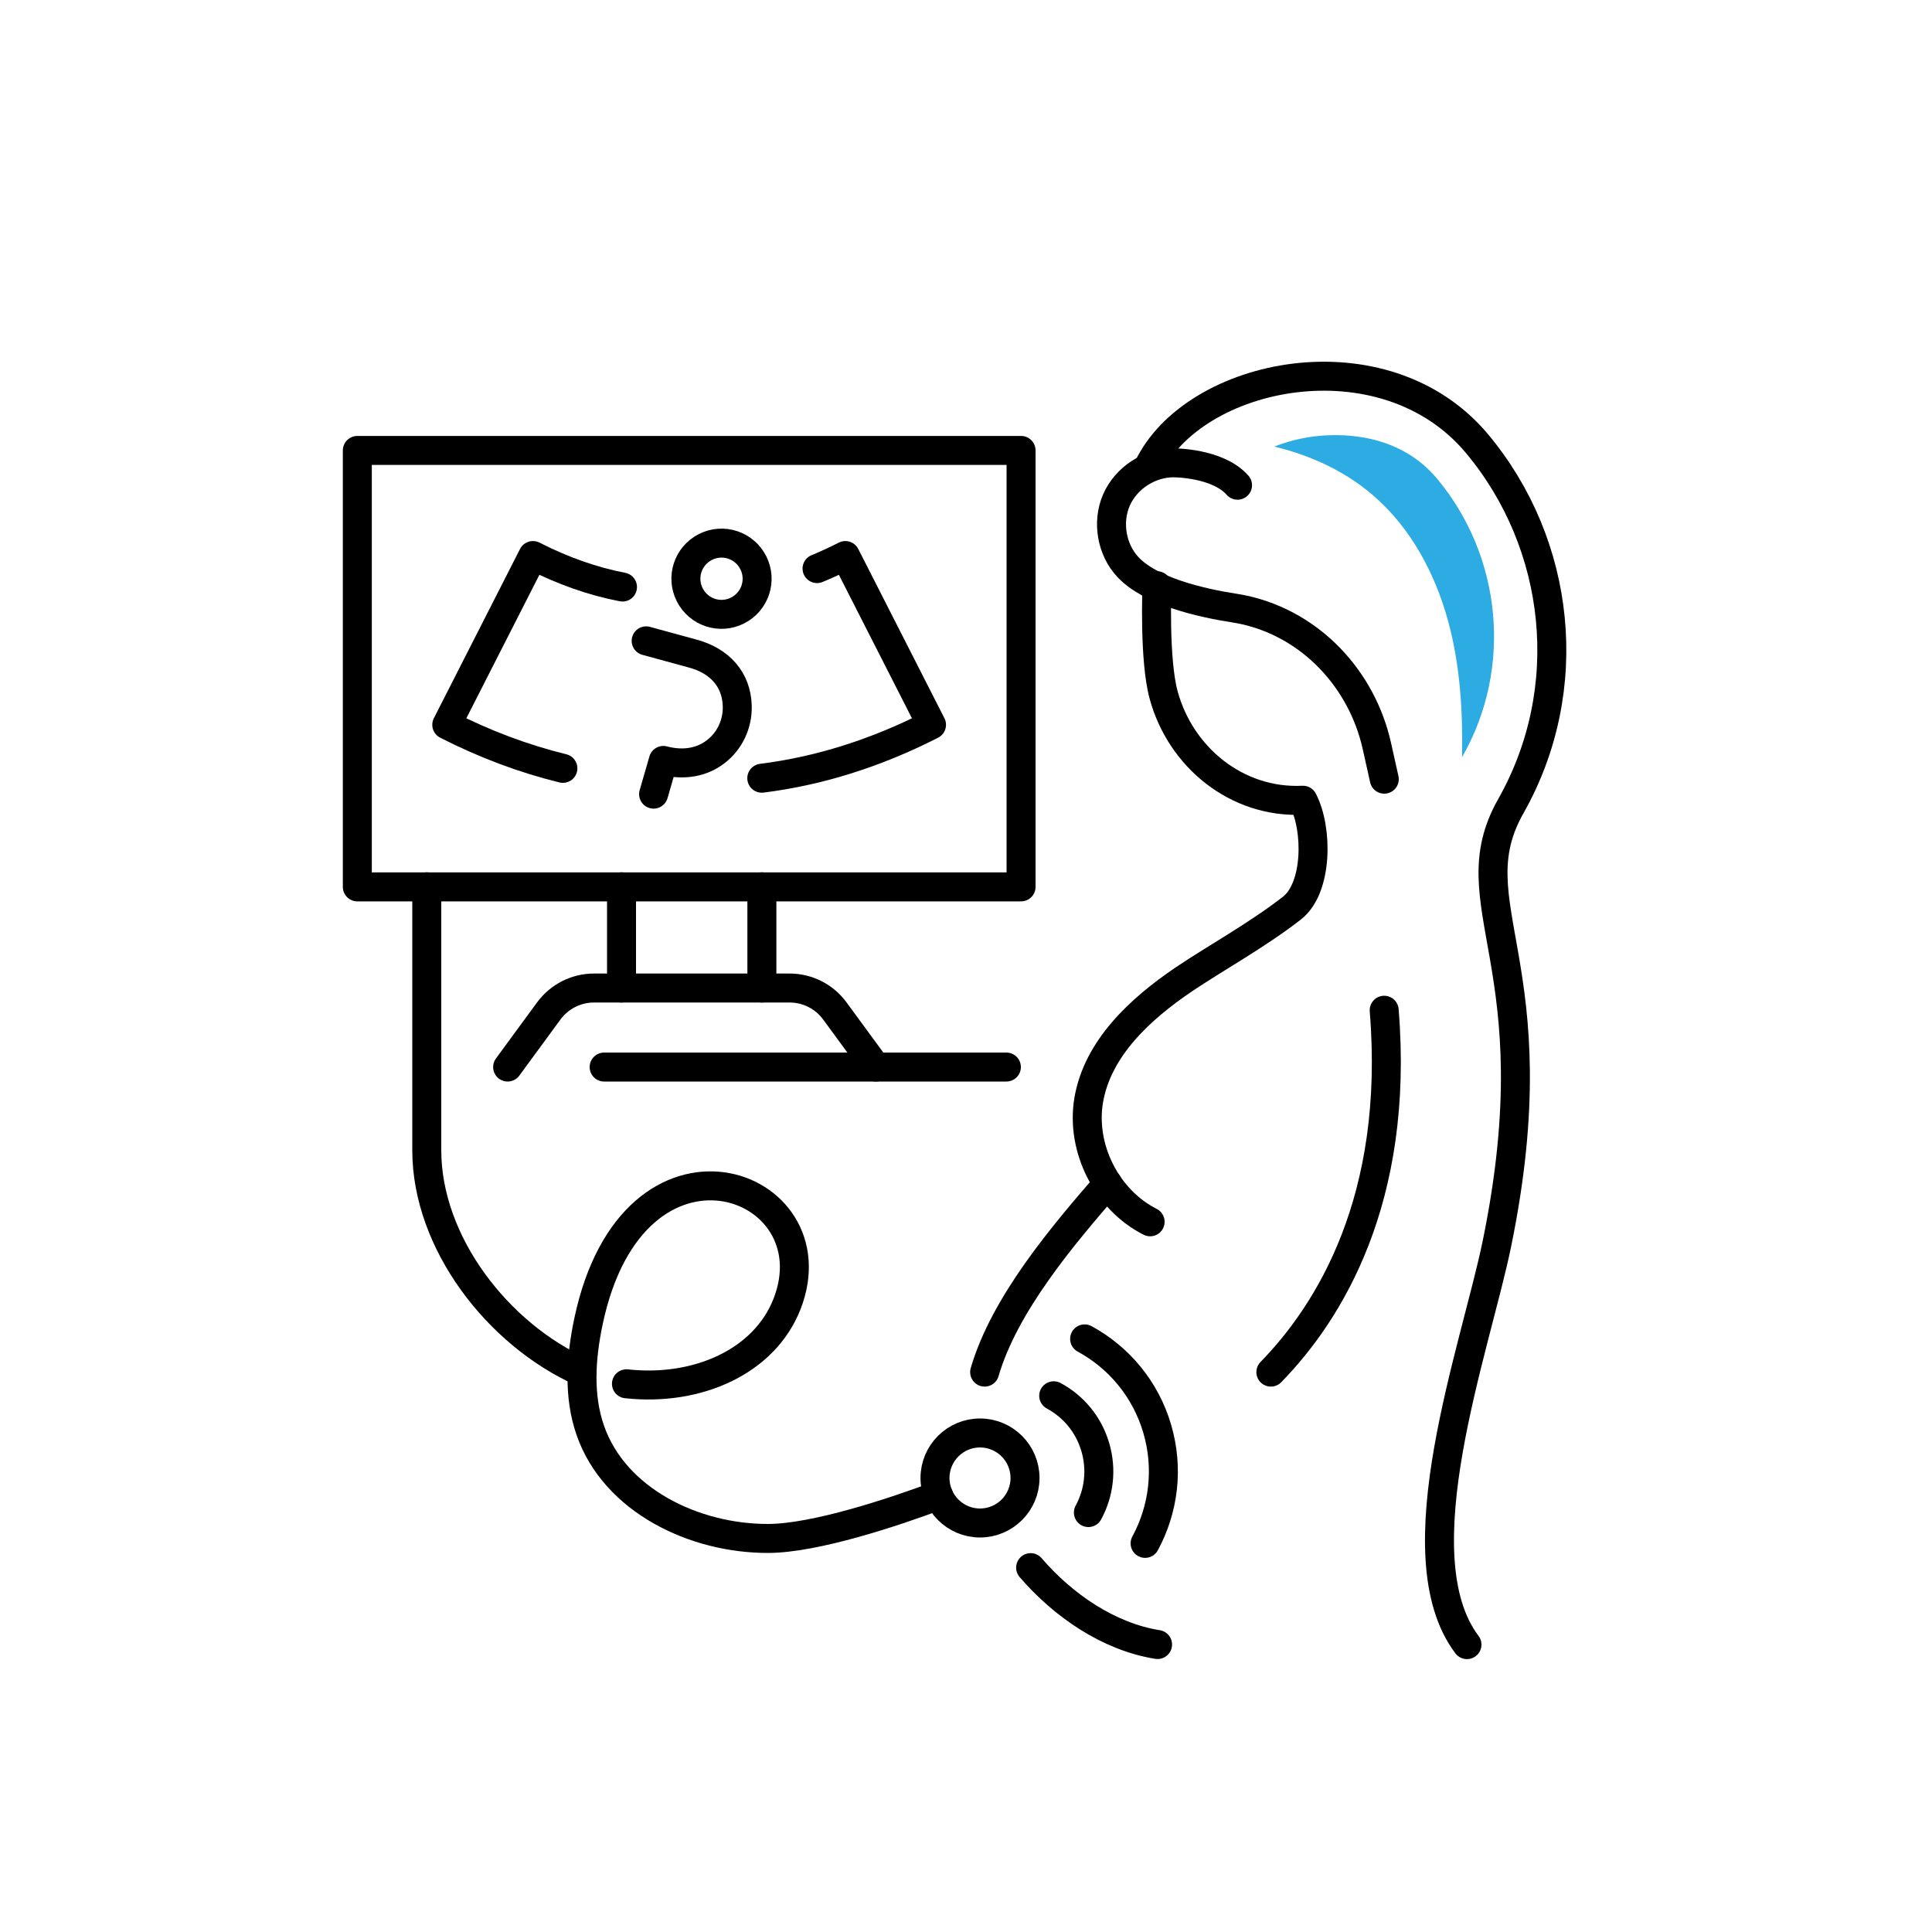 <?xml version="1.0" encoding="UTF-8"?>
<svg id="a" data-name="Layer 1" xmlns="http://www.w3.org/2000/svg" viewBox="0 0 200 200">
  <defs>
    <style>
      .b {
        fill: #2dabe3;
        stroke-width: 0px;
      }

      .c {
        fill: none;
        stroke: #000;
        stroke-linecap: round;
        stroke-linejoin: round;
        stroke-width: 3px;
      }
    </style>
  </defs>
  <g>
    <path class="c" d="M58.27,79.54c-4.04-.99-8.06-2.49-12.02-4.51,2.97-5.84,5.95-11.68,8.92-17.52,3.12,1.59,6.2,2.67,9.27,3.26"/>
    <path class="c" d="M84.58,58.86c.97-.4,1.95-.85,2.93-1.35,2.97,5.84,5.95,11.68,8.92,17.52-5.78,2.95-11.66,4.79-17.57,5.53"/>
    <path class="c" d="M66.89,66.34l4.72,1.29c2.92.75,4.64,2.74,4.71,5.46.05,1.84-.77,3.6-2.21,4.71-1.75,1.36-3.82,1.35-5.44.92l-1.01,3.49"/>
    <path class="c" d="M77.98,58.25c.92,1.82.19,4.03-1.63,4.95-1.82.92-4.03.19-4.95-1.63-.92-1.82-.19-4.03,1.63-4.95,1.82-.92,4.03-.19,4.95,1.63Z"/>
  </g>
  <g>
    <rect class="c" x="36.99" y="46.63" width="68.71" height="45.18"/>
    <line class="c" x1="64.34" y1="102.28" x2="64.34" y2="91.8"/>
    <line class="c" x1="78.87" y1="102.28" x2="78.87" y2="91.8"/>
    <path class="c" d="M90.68,110.46l-4.26-5.81c-1.09-1.49-2.83-2.37-4.68-2.37h-20.25c-1.85,0-3.58.88-4.68,2.37l-4.26,5.81"/>
  </g>
  <line class="c" x1="104.18" y1="110.46" x2="62.54" y2="110.46"/>
  <path class="c" d="M64.85,143.25c7.33.8,14.29-2.28,16.63-8.28,4.95-12.73-15.94-20.23-20.57,1.86-.78,3.72-1.05,7.67.2,11.25,2.52,7.23,10.75,11.2,18.41,11.18,4.86-.01,13.06-2.74,17.64-4.46"/>
  <path class="c" d="M44.18,91.8v27.28c0,9.55,7.35,19.06,16.07,22.96"/>
  <g>
    <path class="c" d="M109.08,144.49c2.01,1.08,3.6,2.93,4.3,5.3.7,2.36.38,4.78-.71,6.79"/>
    <path class="c" d="M112.28,138.6c3.5,1.9,6.29,5.15,7.51,9.29,1.22,4.14.65,8.37-1.25,11.88"/>
  </g>
  <path class="c" d="M106.11,153c0,2.57-2.09,4.66-4.66,4.66s-4.66-2.09-4.66-4.66,2.09-4.66,4.66-4.66,4.66,2.09,4.66,4.66Z"/>
  <g>
    <path class="c" d="M128.11,50.23c-2.08-2.35-6.64-2.32-6.64-2.32-2.49,0-4.91,1.58-5.9,3.86s-.5,5.13,1.2,6.94c2.32,2.47,7.38,3.68,11.08,4.25.32.05.63.11.96.18,6.92,1.53,12.19,7.18,13.73,14.11l.76,3.41"/>
    <path class="c" d="M119.77,60.63s-.32,7.62.69,11.32c1.74,6.41,7.55,11.22,14.42,10.89,1.56,2.99,1.53,9.08-1.13,11.16-3.56,2.78-8.06,5.26-11.21,7.39-4.52,3.06-8.93,7.13-9.84,12.51-.83,4.96,1.87,10.31,6.36,12.58"/>
    <path class="c" d="M106.69,162.28c3.38,3.93,8.1,7.16,13.14,7.96"/>
    <path class="c" d="M114.67,122.53c-4.63,5.34-10.68,12.45-12.74,19.51"/>
    <path class="c" d="M118.84,48.44c4.7-9.96,24.45-14.04,34.08-2.49,8.67,10.4,10.35,25.37,3.47,37.52-5.78,10.22,4.49,16.38-1.42,45.23-2.23,10.9-10.13,32.25-3.11,41.55"/>
    <path class="c" d="M131.56,142.04c6.03-6.18,13.33-17.87,11.73-37.46"/>
  </g>
  <path class="b" d="M148.77,49.56c-4.09-4.9-10.27-4.69-12.75-4.38-1.44.18-2.83.55-4.1,1.05,3.81.92,7.4,2.58,10.34,5.15,3.83,3.35,6.33,8.05,7.66,12.96,1.24,4.56,1.52,9.32,1.43,14.05.03-.06.06-.11.09-.17,5.13-9.07,4.06-20.59-2.67-28.66Z"/>
</svg>